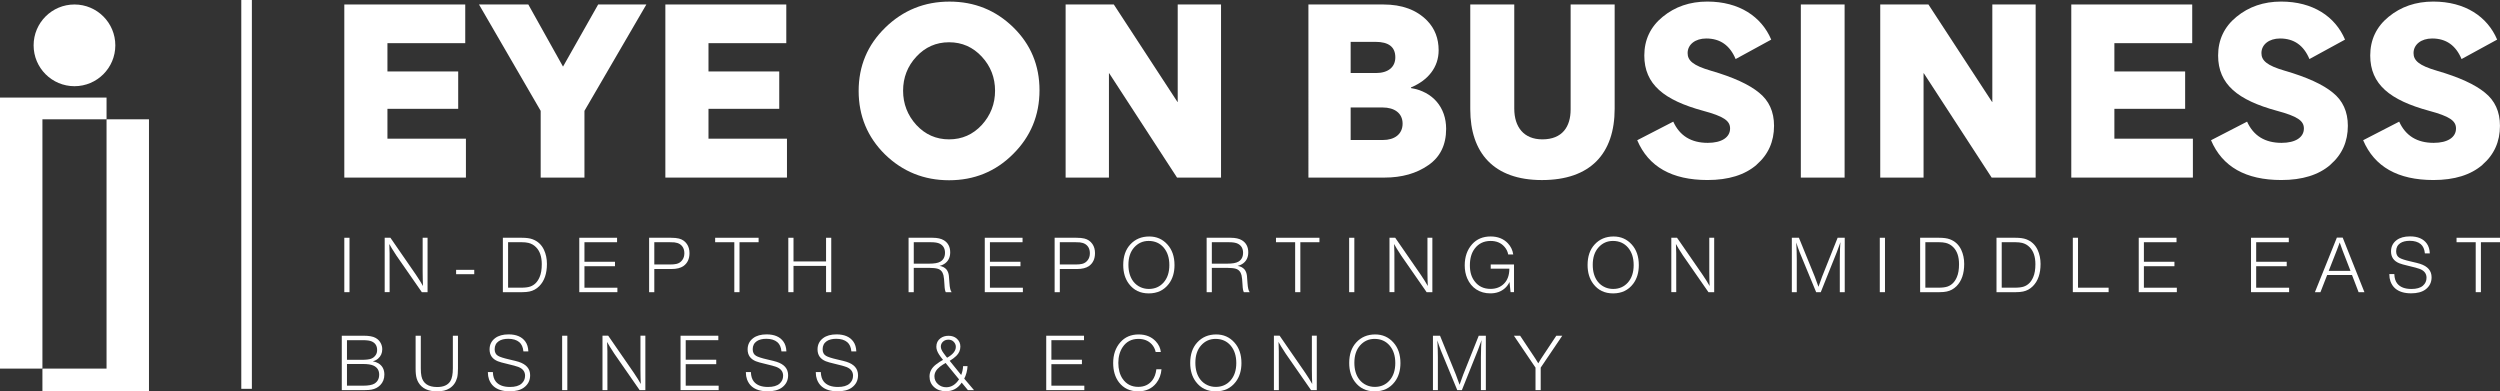 <?xml version="1.0" encoding="UTF-8"?>
<svg id="Layer_2" data-name="Layer 2" xmlns="http://www.w3.org/2000/svg" viewBox="0 0 780.18 122.14">
  <rect x="0" y="0" width="780.18" height="122.14" fill="#333333" stroke="none"/>
  <defs>
    <style>
      .cls-1, .cls-2 {
        fill: #fff;
      }

      .cls-2 {
        stroke: #fff;
        stroke-miterlimit: 10;
      }
    </style>
  </defs>
  <g id="Layer_1-2" data-name="Layer 1">
    <g>
      <g>
        <g>
          <polygon class="cls-1" points="46.49 37.23 46.49 122.14 13.24 122.14 13.24 115.03 33.25 115.03 33.25 37.23 46.49 37.23"/>
          <polygon class="cls-1" points="33.25 30.45 33.25 37.23 13.24 37.23 13.24 115.03 0 115.03 0 30.45 33.25 30.45"/>
        </g>
        <circle class="cls-1" cx="23.24" cy="14.15" r="12.75"/>
      </g>
      <g>
        <g>
          <path class="cls-1" d="M145.2,13.47h-24.29v8.83h22.08v11.66h-22.08v9.32h24.49v12.14h-37.95V1.4h37.74V13.47Z"/>
          <path class="cls-1" d="M168.73,34.59L149.48,1.4h15.39l10.83,19.39L186.67,1.4h15.04l-19.32,33.19v20.84h-13.66v-20.84Z"/>
          <path class="cls-1" d="M245.39,13.47h-24.29v8.83h22.08v11.66h-22.08v9.32h24.49v12.14h-37.95V1.4h37.74V13.47Z"/>
          <path class="cls-1" d="M276.24,8.64c5.59-5.45,12.28-8.14,20.08-8.14s14.42,2.69,19.87,8c5.45,5.31,8.21,11.87,8.21,19.67s-2.76,14.49-8.28,19.94c-5.45,5.45-12.14,8.14-19.94,8.14s-14.49-2.69-20.01-8.07c-5.45-5.38-8.21-12.01-8.21-19.8s2.76-14.35,8.28-19.73Zm5.59,19.67c0,4.07,1.38,7.66,4.14,10.69,2.76,2.97,6.14,4.49,10.21,4.49s7.45-1.52,10.21-4.49c2.76-3.04,4.14-6.62,4.14-10.69s-1.38-7.66-4.14-10.63c-2.76-2.97-6.14-4.49-10.21-4.49s-7.45,1.52-10.21,4.49c-2.76,2.97-4.14,6.55-4.14,10.63Z"/>
          <path class="cls-1" d="M346.07,22.86V55.42h-13.52V1.4h15.04l19.87,30.43h.07V1.4h13.52V55.42h-13.73l-21.18-32.57h-.07Z"/>
          <path class="cls-1" d="M445.72,51.56c-3.66,2.55-8.21,3.86-13.66,3.86h-23.74V1.4h23.39c5.8,0,10.35,1.66,13.66,5.04,2.41,2.48,3.59,5.59,3.59,9.25,0,5.31-3.31,9.38-8.63,11.59v.21c6.83,1.1,10.97,6.07,10.97,12.7,0,5.04-1.86,8.83-5.59,11.38Zm-16.49-38.5h-7.73v9.73h7.87c3.86,0,6.07-1.86,6.07-4.9,0-3.24-2.07-4.83-6.21-4.83Zm-7.73,20.49v10.14h10.07c3.59,0,6.14-1.79,6.14-5.11s-2.62-5.04-6.21-5.04h-10Z"/>
          <path class="cls-1" d="M503.89,1.4V33.9c0,14.08-7.59,22.29-22.7,22.29s-22.36-8.56-22.36-22.08V1.4h13.73V33.9c0,5.73,2.97,9.59,8.76,9.59,6.28,0,8.83-4,8.83-9.32V1.4h13.73Z"/>
          <path class="cls-1" d="M548.19,51.42c-3.66,3.17-8.76,4.76-15.32,4.76-11.11,0-18.42-4.14-21.94-12.42l11.25-5.8c2,4.42,5.59,6.62,10.76,6.62,4.35,0,6.97-1.72,6.97-4.49,0-2.41-2-3.79-8.42-5.52-12.14-3.31-18.35-8.21-18.35-17.25,0-4.9,1.93-8.97,5.73-12.07,3.86-3.17,8.49-4.76,13.94-4.76,9.94,0,16.9,4.69,19.94,11.87l-11.11,6.07c-1.79-4.28-4.83-6.42-9.18-6.42-3.38,0-5.8,1.86-5.8,4.55,0,2.28,1.59,3.86,7.31,5.52,6.9,2,11.87,4.28,14.97,6.83,3.1,2.48,4.69,5.93,4.69,10.35,0,4.9-1.79,8.97-5.45,12.14Z"/>
          <path class="cls-1" d="M575.65,55.42h-13.66V1.4h13.66V55.42Z"/>
          <path class="cls-1" d="M600.29,22.86V55.42h-13.52V1.4h15.04l19.87,30.43h.07V1.4h13.52V55.42h-13.73l-21.18-32.57h-.07Z"/>
          <path class="cls-1" d="M684.13,13.47h-24.29v8.83h22.08v11.66h-22.08v9.32h24.5v12.14h-37.95V1.4h37.74V13.47Z"/>
          <path class="cls-1" d="M727.26,51.42c-3.66,3.17-8.76,4.76-15.32,4.76-11.11,0-18.42-4.14-21.94-12.42l11.25-5.8c2,4.42,5.59,6.62,10.76,6.62,4.35,0,6.97-1.72,6.97-4.49,0-2.41-2-3.79-8.42-5.52-12.14-3.31-18.35-8.21-18.35-17.25,0-4.9,1.93-8.97,5.73-12.07,3.86-3.17,8.49-4.76,13.94-4.76,9.94,0,16.9,4.69,19.94,11.87l-11.11,6.07c-1.79-4.28-4.83-6.42-9.18-6.42-3.38,0-5.8,1.86-5.8,4.55,0,2.28,1.59,3.86,7.31,5.52,6.9,2,11.87,4.28,14.97,6.83,3.1,2.48,4.69,5.93,4.69,10.35,0,4.9-1.79,8.97-5.45,12.14Z"/>
          <path class="cls-1" d="M774.73,51.42c-3.66,3.17-8.76,4.76-15.32,4.76-11.11,0-18.42-4.14-21.94-12.42l11.25-5.8c2,4.42,5.59,6.62,10.76,6.62,4.35,0,6.97-1.72,6.97-4.49,0-2.41-2-3.79-8.42-5.52-12.14-3.31-18.35-8.21-18.35-17.25,0-4.9,1.93-8.97,5.73-12.07,3.86-3.17,8.49-4.76,13.94-4.76,9.94,0,16.9,4.69,19.94,11.87l-11.11,6.07c-1.79-4.28-4.83-6.42-9.18-6.42-3.38,0-5.8,1.86-5.8,4.55,0,2.28,1.59,3.86,7.31,5.52,6.9,2,11.87,4.28,14.97,6.83,3.1,2.48,4.69,5.93,4.69,10.35,0,4.9-1.79,8.97-5.45,12.14Z"/>
        </g>
        <g>
          <path class="cls-1" d="M109.07,74.2v16.98h-1.62v-16.98h1.62Z"/>
          <path class="cls-1" d="M133.43,74.2v16.98h-1.79l-7.91-11.39c-1.18-1.8-1.92-3.01-2.24-3.65,.04,.61,.07,1.56,.09,2.87v1.19s.01,10.97,.01,10.97h-1.54v-16.98h1.78l7.95,11.51c.93,1.37,1.67,2.55,2.23,3.56-.06-1.02-.1-2.51-.11-4.48v-10.59h1.54Z"/>
          <path class="cls-1" d="M148,84.21v1.36h-5.66v-1.36h5.66Z"/>
          <path class="cls-1" d="M156.94,74.2h5.92c1.38,0,2.49,.15,3.33,.46,1.63,.61,2.82,1.71,3.57,3.31,.61,1.31,.92,2.78,.92,4.4,0,3.02-.8,5.33-2.39,6.93-.88,.88-1.9,1.44-3.07,1.68-.61,.13-1.36,.2-2.24,.2h-6.05v-16.98Zm1.62,1.39v14.19h4.04c1.25,0,2.21-.12,2.89-.36,1.29-.46,2.26-1.43,2.9-2.94,.46-1.04,.68-2.38,.68-4.02,0-2.35-.6-4.12-1.8-5.32-.66-.67-1.45-1.12-2.36-1.34-.59-.14-1.27-.21-2.05-.21h-4.29Z"/>
          <path class="cls-1" d="M192.57,74.2v1.39h-10.18v6.1h9.53v1.39h-9.53v6.71h10.28v1.39h-11.89v-16.98h11.79Z"/>
          <path class="cls-1" d="M202.57,74.2h6.79c1.04,0,1.88,.08,2.51,.24,1.05,.26,1.89,.83,2.5,1.72,.53,.77,.8,1.72,.8,2.84,0,1.79-.63,3.13-1.88,4.02-.89,.62-2.13,.93-3.73,.93h-5.37v7.24h-1.62v-16.98Zm1.62,1.39v6.95h4.93c.84,0,1.51-.06,2.02-.19,.73-.17,1.32-.57,1.78-1.19,.43-.58,.65-1.28,.65-2.1,0-1.33-.49-2.29-1.46-2.9-.45-.27-1-.45-1.65-.52-.34-.03-.81-.05-1.42-.05h-4.84Z"/>
          <path class="cls-1" d="M236.74,74.2v1.39h-5.96v15.59h-1.62v-15.59h-5.98v-1.39h13.56Z"/>
          <path class="cls-1" d="M259.41,74.2v16.98h-1.62v-8.2h-10.16v8.2h-1.62v-16.98h1.62v7.39h10.16v-7.39h1.62Z"/>
          <path class="cls-1" d="M283.54,74.2h7.48c1.51,0,2.68,.26,3.52,.77,1.33,.81,1.99,2.08,1.99,3.79,0,1.44-.51,2.57-1.52,3.37-.49,.39-1.1,.67-1.82,.85,.93,.13,1.65,.51,2.18,1.12,.41,.52,.66,1.18,.75,1.97,.03,.3,.09,1.04,.17,2.23,.1,1.53,.33,2.49,.7,2.89h-1.83c-.23-.35-.37-1.13-.42-2.34-.07-1.36-.17-2.34-.31-2.95-.27-1.09-.88-1.77-1.83-2.04-.59-.17-1.41-.25-2.45-.26h-4.99v7.59h-1.62v-16.98Zm1.62,1.39v6.69h4.79c1.61,0,2.77-.2,3.48-.61,.99-.57,1.48-1.51,1.48-2.8s-.54-2.25-1.62-2.81c-.62-.32-1.55-.47-2.79-.47h-5.35Z"/>
          <path class="cls-1" d="M319.11,74.2v1.39h-10.18v6.1h9.53v1.39h-9.53v6.71h10.28v1.39h-11.89v-16.98h11.79Z"/>
          <path class="cls-1" d="M329.12,74.2h6.79c1.04,0,1.88,.08,2.51,.24,1.05,.26,1.89,.83,2.5,1.72,.53,.77,.8,1.72,.8,2.84,0,1.79-.63,3.13-1.88,4.02-.89,.62-2.13,.93-3.73,.93h-5.37v7.24h-1.62v-16.98Zm1.62,1.39v6.95h4.93c.84,0,1.51-.06,2.02-.19,.73-.17,1.32-.57,1.78-1.19,.43-.58,.65-1.28,.65-2.1,0-1.33-.49-2.29-1.46-2.9-.45-.27-1-.45-1.65-.52-.34-.03-.81-.05-1.42-.05h-4.84Z"/>
          <path class="cls-1" d="M358.65,73.8c2.28,0,4.17,.83,5.67,2.5,1.48,1.63,2.21,3.78,2.21,6.43,0,2.34-.59,4.29-1.78,5.86-1.51,1.98-3.59,2.97-6.25,2.97s-4.69-.99-6.19-2.97c-1.19-1.57-1.78-3.54-1.78-5.88,0-2.69,.73-4.82,2.19-6.41,1.53-1.67,3.51-2.5,5.92-2.5Zm-.2,1.39c-1.8,0-3.3,.68-4.52,2.04-1.19,1.34-1.78,3.14-1.78,5.4,0,2.12,.51,3.86,1.52,5.2,.62,.81,1.41,1.43,2.36,1.84,.77,.33,1.6,.5,2.5,.5,1.86,0,3.38-.66,4.57-1.98,1.21-1.36,1.82-3.18,1.82-5.46s-.59-4.06-1.75-5.45c-1.19-1.39-2.76-2.09-4.72-2.09Z"/>
          <path class="cls-1" d="M376.56,74.2h7.48c1.51,0,2.68,.26,3.52,.77,1.33,.81,1.99,2.08,1.99,3.79,0,1.44-.51,2.57-1.52,3.37-.49,.39-1.09,.67-1.82,.85,.93,.13,1.65,.51,2.18,1.12,.41,.52,.66,1.18,.75,1.97,.03,.3,.09,1.04,.17,2.23,.1,1.53,.33,2.49,.7,2.89h-1.83c-.23-.35-.37-1.13-.42-2.34-.07-1.36-.17-2.34-.31-2.95-.27-1.09-.88-1.77-1.83-2.04-.59-.17-1.41-.25-2.45-.26h-4.99v7.59h-1.62v-16.98Zm1.62,1.39v6.69h4.79c1.61,0,2.77-.2,3.48-.61,.99-.57,1.48-1.51,1.48-2.8s-.54-2.25-1.62-2.81c-.62-.32-1.55-.47-2.79-.47h-5.35Z"/>
          <path class="cls-1" d="M411.76,74.2v1.39h-5.96v15.59h-1.62v-15.59h-5.98v-1.39h13.56Z"/>
          <path class="cls-1" d="M422.65,74.2v16.98h-1.62v-16.98h1.62Z"/>
          <path class="cls-1" d="M447,74.2v16.98h-1.79l-7.91-11.39c-1.18-1.8-1.92-3.01-2.24-3.65,.04,.61,.07,1.56,.09,2.87v1.19s.01,10.97,.01,10.97h-1.54v-16.98h1.78l7.95,11.51c.93,1.37,1.67,2.55,2.23,3.56-.06-1.02-.1-2.51-.11-4.48v-10.59h1.54Z"/>
          <path class="cls-1" d="M472.48,82.54v8.63h-1.07l-.34-3.17c-.33,.72-.79,1.36-1.38,1.9-1.2,1.1-2.73,1.65-4.6,1.65-1.66,0-3.11-.41-4.37-1.22-1.24-.8-2.19-1.96-2.84-3.46-.52-1.22-.78-2.57-.78-4.04,0-2.69,.77-4.89,2.3-6.61,1.45-1.62,3.38-2.43,5.77-2.43,2.24,0,4.04,.71,5.39,2.13,.92,.97,1.48,2.13,1.68,3.48h-1.57c-.16-.87-.54-1.66-1.15-2.36-1.05-1.24-2.5-1.85-4.34-1.85-2.11,0-3.77,.8-4.98,2.41-1,1.33-1.49,3.06-1.49,5.2s.5,3.72,1.5,5.01c1.19,1.56,2.84,2.34,4.95,2.34,1.69,0,3.08-.53,4.15-1.58,1.14-1.1,1.71-2.68,1.72-4.73h-5.82v-1.32h7.25Z"/>
          <path class="cls-1" d="M503.55,73.8c2.28,0,4.17,.83,5.67,2.5,1.48,1.63,2.21,3.78,2.21,6.43,0,2.34-.59,4.29-1.78,5.86-1.51,1.98-3.59,2.97-6.24,2.97s-4.69-.99-6.19-2.97c-1.19-1.57-1.78-3.54-1.78-5.88,0-2.69,.73-4.82,2.19-6.41,1.53-1.67,3.51-2.5,5.92-2.5Zm-.2,1.39c-1.8,0-3.31,.68-4.52,2.04-1.19,1.34-1.78,3.14-1.78,5.4,0,2.12,.5,3.86,1.52,5.2,.62,.81,1.41,1.43,2.36,1.84,.77,.33,1.6,.5,2.5,.5,1.86,0,3.38-.66,4.57-1.98,1.21-1.36,1.82-3.18,1.82-5.46s-.58-4.06-1.75-5.45c-1.19-1.39-2.76-2.09-4.72-2.09Z"/>
          <path class="cls-1" d="M534.95,74.2v16.98h-1.79l-7.91-11.39c-1.18-1.8-1.92-3.01-2.24-3.65,.04,.61,.07,1.56,.09,2.87v1.19s.01,10.97,.01,10.97h-1.54v-16.98h1.78l7.95,11.51c.93,1.37,1.67,2.55,2.23,3.56-.06-1.02-.1-2.51-.11-4.48v-10.59h1.54Z"/>
          <path class="cls-1" d="M575.69,74.2v16.98h-1.54v-10.26c.03-2.58,.09-4.36,.19-5.35l-.17,.51-.3,.82c-.32,.9-.54,1.49-.65,1.77l-5.01,12.51h-1.44l-5.11-12.36c-.41-1.03-.77-2.08-1.1-3.15,.11,2.08,.16,3.81,.16,5.2v10.31h-1.54v-16.98h2.21l4.94,12.12c.56,1.46,.94,2.52,1.16,3.18,.33-.99,.71-2.04,1.13-3.15l4.85-12.15h2.23Z"/>
          <path class="cls-1" d="M588.25,74.2v16.98h-1.62v-16.98h1.62Z"/>
          <path class="cls-1" d="M599.23,74.2h5.92c1.38,0,2.49,.15,3.33,.46,1.63,.61,2.82,1.71,3.57,3.31,.61,1.31,.92,2.78,.92,4.4,0,3.02-.8,5.33-2.39,6.93-.88,.88-1.9,1.44-3.07,1.68-.61,.13-1.36,.2-2.24,.2h-6.05v-16.98Zm1.62,1.39v14.19h4.04c1.25,0,2.21-.12,2.89-.36,1.29-.46,2.26-1.43,2.9-2.94,.46-1.04,.68-2.38,.68-4.02,0-2.35-.6-4.12-1.8-5.32-.66-.67-1.45-1.12-2.36-1.34-.59-.14-1.27-.21-2.05-.21h-4.29Z"/>
          <path class="cls-1" d="M623.06,74.2h5.92c1.38,0,2.49,.15,3.33,.46,1.63,.61,2.82,1.71,3.57,3.31,.61,1.31,.92,2.78,.92,4.4,0,3.02-.8,5.33-2.39,6.93-.88,.88-1.9,1.44-3.07,1.68-.61,.13-1.36,.2-2.24,.2h-6.05v-16.98Zm1.62,1.39v14.19h4.04c1.25,0,2.21-.12,2.89-.36,1.29-.46,2.26-1.43,2.9-2.94,.46-1.04,.68-2.38,.68-4.02,0-2.35-.6-4.12-1.8-5.32-.66-.67-1.45-1.12-2.36-1.34-.59-.14-1.27-.21-2.05-.21h-4.29Z"/>
          <path class="cls-1" d="M658.04,89.78v1.39h-11.17v-16.98h1.62v15.59h9.55Z"/>
          <path class="cls-1" d="M679.23,74.2v1.39h-10.18v6.1h9.53v1.39h-9.53v6.71h10.28v1.39h-11.89v-16.98h11.79Z"/>
          <path class="cls-1" d="M714.27,74.2v1.39h-10.18v6.1h9.53v1.39h-9.53v6.71h10.28v1.39h-11.89v-16.98h11.79Z"/>
          <path class="cls-1" d="M731.09,74.15l6.78,17.03h-1.82l-2.05-5.35h-7.76l-2.09,5.35h-1.73l6.85-17.03h1.82Zm2.43,10.37l-2.44-6.28c-.46-1.21-.76-2.07-.92-2.57-.22,.61-.53,1.44-.93,2.49l-2.5,6.37h6.79Z"/>
          <path class="cls-1" d="M758.29,79.08h-1.55c-.12-1.3-.55-2.26-1.29-2.89-.84-.7-1.99-1.04-3.45-1.04-1.24,0-2.21,.25-2.94,.73-.86,.58-1.29,1.42-1.29,2.51,0,.96,.34,1.65,1.03,2.06,.58,.36,1.76,.74,3.54,1.15,1.42,.32,2.38,.57,2.89,.73,2.4,.77,3.6,2.17,3.6,4.2,0,1.6-.64,2.88-1.93,3.83-1.08,.79-2.57,1.18-4.47,1.18-2.12,0-3.78-.51-4.96-1.53-.66-.57-1.14-1.31-1.47-2.2-.23-.66-.35-1.35-.35-2.09v-.19h1.55c.04,1.29,.36,2.29,.95,3,.91,1.1,2.38,1.65,4.39,1.65,1.6,0,2.8-.34,3.59-1.03,.75-.66,1.12-1.48,1.12-2.48,0-1.24-.66-2.14-1.98-2.69-.61-.25-1.87-.6-3.76-1.04-1.26-.29-2.18-.55-2.76-.78-1.72-.7-2.58-1.93-2.58-3.7,0-1.48,.59-2.66,1.75-3.53,1.03-.77,2.42-1.16,4.18-1.16,2.42,0,4.17,.75,5.24,2.25,.57,.79,.88,1.8,.93,3.04Z"/>
          <path class="cls-1" d="M780.18,74.2v1.39h-5.96v15.59h-1.62v-15.59h-5.98v-1.39h13.56Z"/>
          <path class="cls-1" d="M106.66,104.77h6.87c1.62,0,2.84,.22,3.66,.67,.72,.4,1.27,.95,1.63,1.65,.32,.6,.47,1.24,.47,1.92,0,1.19-.44,2.16-1.32,2.92-.44,.39-.99,.66-1.64,.82,.73,.15,1.31,.35,1.73,.61,1.26,.76,1.89,1.94,1.89,3.53,0,1.33-.43,2.43-1.29,3.3-.73,.73-1.63,1.2-2.69,1.39-.57,.11-1.25,.16-2.03,.16h-7.28v-16.98Zm1.62,1.39v6.13h4.53c1.38,0,2.37-.11,2.99-.34,.66-.24,1.16-.67,1.53-1.28,.24-.41,.36-.9,.36-1.45,0-1.28-.56-2.17-1.68-2.67-.57-.26-1.5-.39-2.79-.39h-4.94Zm0,7.43v6.77h5.06c1.64,0,2.82-.22,3.52-.65,.98-.61,1.47-1.54,1.47-2.8,0-1.33-.6-2.27-1.79-2.82-.71-.33-1.82-.5-3.31-.5h-4.95Z"/>
          <path class="cls-1" d="M142.92,104.77v10.18c0,1.29-.09,2.26-.26,2.91-.39,1.46-1.18,2.57-2.36,3.32-1,.64-2.3,.96-3.89,.96-2.77,0-4.71-.91-5.81-2.74-.45-.74-.73-1.65-.83-2.72-.05-.46-.07-1.06-.07-1.78v-10.13h1.62v10.19c0,1.02,.07,1.83,.2,2.44,.48,2.26,2.12,3.38,4.91,3.38,1.97,0,3.34-.61,4.11-1.84,.52-.84,.78-2.17,.78-4.01v-10.16h1.62Z"/>
          <path class="cls-1" d="M164.89,109.66h-1.55c-.12-1.3-.55-2.26-1.29-2.89-.84-.7-1.99-1.04-3.45-1.04-1.24,0-2.21,.25-2.94,.73-.86,.58-1.29,1.42-1.29,2.51,0,.96,.34,1.65,1.03,2.06,.58,.36,1.76,.74,3.55,1.15,1.42,.32,2.38,.57,2.89,.73,2.4,.77,3.6,2.17,3.6,4.2,0,1.6-.64,2.88-1.93,3.83-1.08,.79-2.57,1.18-4.47,1.18-2.12,0-3.78-.51-4.96-1.53-.66-.57-1.14-1.31-1.47-2.2-.23-.66-.35-1.35-.35-2.09v-.19h1.55c.04,1.29,.36,2.29,.95,3,.91,1.1,2.38,1.65,4.39,1.65,1.6,0,2.8-.34,3.59-1.03,.75-.66,1.12-1.48,1.12-2.48,0-1.24-.66-2.14-1.98-2.69-.61-.25-1.87-.6-3.76-1.04-1.26-.29-2.18-.55-2.76-.78-1.72-.7-2.58-1.93-2.58-3.7,0-1.48,.59-2.66,1.75-3.53,1.03-.77,2.42-1.16,4.18-1.16,2.42,0,4.17,.75,5.24,2.25,.57,.79,.88,1.8,.93,3.04Z"/>
          <path class="cls-1" d="M177.05,104.77v16.98h-1.62v-16.98h1.62Z"/>
          <path class="cls-1" d="M201.4,104.77v16.98h-1.79l-7.91-11.39c-1.18-1.8-1.92-3.01-2.24-3.65,.04,.61,.07,1.56,.09,2.87v1.19s.01,10.97,.01,10.97h-1.54v-16.98h1.78l7.95,11.51c.93,1.37,1.67,2.55,2.23,3.56-.06-1.02-.1-2.51-.11-4.48v-10.59h1.54Z"/>
          <path class="cls-1" d="M224.17,104.77v1.39h-10.18v6.1h9.53v1.39h-9.53v6.71h10.28v1.39h-11.89v-16.98h11.79Z"/>
          <path class="cls-1" d="M245.43,109.66h-1.56c-.12-1.3-.55-2.26-1.29-2.89-.84-.7-1.99-1.04-3.45-1.04-1.24,0-2.21,.25-2.94,.73-.86,.58-1.29,1.42-1.29,2.51,0,.96,.34,1.65,1.03,2.06,.58,.36,1.76,.74,3.54,1.15,1.42,.32,2.38,.57,2.89,.73,2.4,.77,3.59,2.17,3.59,4.2,0,1.6-.64,2.88-1.93,3.83-1.08,.79-2.57,1.18-4.47,1.18-2.12,0-3.78-.51-4.96-1.53-.66-.57-1.14-1.31-1.47-2.2-.23-.66-.35-1.35-.35-2.09v-.19h1.56c.04,1.29,.36,2.29,.95,3,.91,1.1,2.38,1.65,4.39,1.65,1.6,0,2.8-.34,3.6-1.03,.75-.66,1.12-1.48,1.12-2.48,0-1.24-.66-2.14-1.98-2.69-.61-.25-1.87-.6-3.76-1.04-1.26-.29-2.18-.55-2.76-.78-1.72-.7-2.58-1.93-2.58-3.7,0-1.48,.59-2.66,1.75-3.53,1.03-.77,2.42-1.16,4.18-1.16,2.42,0,4.17,.75,5.24,2.25,.57,.79,.88,1.8,.93,3.04Z"/>
          <path class="cls-1" d="M267.25,109.66h-1.56c-.12-1.3-.55-2.26-1.29-2.89-.84-.7-1.99-1.04-3.45-1.04-1.24,0-2.21,.25-2.94,.73-.86,.58-1.29,1.42-1.29,2.51,0,.96,.34,1.65,1.03,2.06,.58,.36,1.76,.74,3.54,1.15,1.42,.32,2.38,.57,2.89,.73,2.4,.77,3.59,2.17,3.59,4.2,0,1.6-.64,2.88-1.93,3.83-1.08,.79-2.57,1.18-4.47,1.18-2.12,0-3.78-.51-4.96-1.53-.66-.57-1.14-1.31-1.47-2.2-.23-.66-.35-1.35-.35-2.09v-.19h1.56c.04,1.29,.36,2.29,.95,3,.91,1.1,2.38,1.65,4.39,1.65,1.6,0,2.8-.34,3.6-1.03,.75-.66,1.12-1.48,1.12-2.48,0-1.24-.66-2.14-1.98-2.69-.61-.25-1.87-.6-3.76-1.04-1.26-.29-2.18-.55-2.76-.78-1.72-.7-2.58-1.93-2.58-3.7,0-1.48,.59-2.66,1.75-3.53,1.03-.77,2.42-1.16,4.18-1.16,2.42,0,4.17,.75,5.24,2.25,.57,.79,.88,1.8,.93,3.04Z"/>
          <path class="cls-1" d="M301.94,114.25c0,.55-.12,1.24-.32,2.08-.2,.75-.44,1.36-.71,1.83l3.06,3.6h-1.9l-1.95-2.35c-1.19,1.79-2.84,2.69-4.95,2.69-1.49,0-2.72-.43-3.68-1.31-.94-.85-1.41-1.95-1.41-3.3,0-1.47,.68-2.72,2.04-3.76,.8-.61,1.52-1.09,2.18-1.42-.53-.65-.96-1.23-1.29-1.75-.53-.84-.8-1.63-.8-2.36,0-1.12,.43-2,1.29-2.64,.69-.51,1.53-.77,2.51-.77,1.04,0,1.89,.29,2.55,.86,.76,.66,1.15,1.49,1.15,2.51,0,1.11-.43,2.09-1.29,2.92-.53,.52-1.21,1.02-2.04,1.53l3.58,4.42c.35-.87,.55-1.79,.6-2.77h1.39Zm-6.85-.98c-.73,.43-1.32,.82-1.78,1.18-1.14,.9-1.7,1.89-1.7,3,0,.99,.39,1.81,1.16,2.48,.7,.61,1.54,.92,2.54,.92,1.57,0,2.9-.82,3.98-2.46l-4.19-5.11Zm.48-1.63c1.82-1.03,2.72-2.16,2.72-3.4,0-.64-.25-1.2-.76-1.67-.4-.38-.92-.57-1.55-.57-.71,0-1.29,.22-1.74,.66-.42,.41-.63,.91-.63,1.51s.29,1.27,.86,2.04c.71,.97,1.08,1.45,1.11,1.43Z"/>
          <path class="cls-1" d="M338.29,104.77v1.39h-10.18v6.1h9.53v1.39h-9.53v6.71h10.28v1.39h-11.89v-16.98h11.79Z"/>
          <path class="cls-1" d="M362.47,115.24c-.14,1.68-.68,3.12-1.63,4.32-1.36,1.72-3.25,2.57-5.67,2.57-2.55,0-4.55-.95-6-2.85-1.19-1.57-1.78-3.57-1.78-6,0-2.61,.74-4.76,2.23-6.46,1.43-1.63,3.33-2.45,5.7-2.45,2.24,0,4.03,.72,5.37,2.16,.92,.99,1.44,2.09,1.57,3.31h-1.61c-.21-.96-.63-1.78-1.27-2.45-1.04-1.09-2.41-1.63-4.12-1.63-2.12,0-3.76,.85-4.9,2.55-.9,1.35-1.36,3-1.36,4.94s.44,3.66,1.33,4.95c1.15,1.68,2.78,2.53,4.89,2.53,1.87,0,3.34-.68,4.39-2.05,.67-.87,1.09-2.02,1.26-3.45h1.59Z"/>
          <path class="cls-1" d="M379.54,104.37c2.28,0,4.17,.83,5.67,2.5,1.48,1.63,2.21,3.78,2.21,6.43,0,2.34-.59,4.29-1.78,5.86-1.51,1.98-3.59,2.97-6.24,2.97s-4.69-.99-6.19-2.97c-1.19-1.57-1.78-3.54-1.78-5.88,0-2.69,.73-4.82,2.19-6.41,1.53-1.67,3.51-2.5,5.92-2.5Zm-.2,1.39c-1.8,0-3.31,.68-4.52,2.04-1.19,1.34-1.78,3.14-1.78,5.4,0,2.12,.5,3.86,1.52,5.2,.62,.81,1.41,1.43,2.36,1.84,.77,.33,1.6,.5,2.5,.5,1.86,0,3.38-.66,4.57-1.98,1.21-1.36,1.82-3.18,1.82-5.46s-.58-4.06-1.75-5.45c-1.19-1.39-2.76-2.09-4.72-2.09Z"/>
          <path class="cls-1" d="M410.93,104.77v16.98h-1.79l-7.91-11.39c-1.18-1.8-1.92-3.01-2.24-3.65,.04,.61,.07,1.56,.09,2.87v1.19s.01,10.97,.01,10.97h-1.54v-16.98h1.78l7.95,11.51c.93,1.37,1.67,2.55,2.23,3.56-.06-1.02-.1-2.51-.11-4.48v-10.59h1.54Z"/>
          <path class="cls-1" d="M429.16,104.37c2.28,0,4.17,.83,5.67,2.5,1.48,1.63,2.21,3.78,2.21,6.43,0,2.34-.59,4.29-1.78,5.86-1.51,1.98-3.59,2.97-6.24,2.97s-4.69-.99-6.19-2.97c-1.19-1.57-1.78-3.54-1.78-5.88,0-2.69,.73-4.82,2.19-6.41,1.53-1.67,3.51-2.5,5.92-2.5Zm-.2,1.39c-1.8,0-3.31,.68-4.52,2.04-1.19,1.34-1.78,3.14-1.78,5.4,0,2.12,.5,3.86,1.52,5.2,.62,.81,1.41,1.43,2.36,1.84,.77,.33,1.6,.5,2.5,.5,1.86,0,3.38-.66,4.57-1.98,1.21-1.36,1.82-3.18,1.82-5.46s-.58-4.06-1.75-5.45c-1.19-1.39-2.76-2.09-4.72-2.09Z"/>
          <path class="cls-1" d="M463.69,104.77v16.98h-1.54v-10.26c.03-2.58,.09-4.36,.19-5.35l-.17,.51-.3,.82c-.32,.9-.54,1.49-.65,1.77l-5.01,12.51h-1.44l-5.11-12.36c-.41-1.03-.77-2.08-1.1-3.15,.11,2.08,.16,3.81,.16,5.2v10.31h-1.54v-16.98h2.21l4.94,12.12c.56,1.46,.94,2.52,1.16,3.18,.33-.99,.71-2.04,1.13-3.15l4.85-12.15h2.23Z"/>
          <path class="cls-1" d="M487.54,104.77l-6.73,9.96v7.02h-1.62v-7.02l-6.74-9.96h1.94l4.74,7.12c.32,.48,.63,.98,.92,1.49,.34-.6,.63-1.08,.87-1.44l4.76-7.17h1.85Z"/>
        </g>
      </g>
      <rect class="cls-2" x="75.8" y=".5" width="2.3" height="120.34"/>
    </g>
  </g>
</svg>